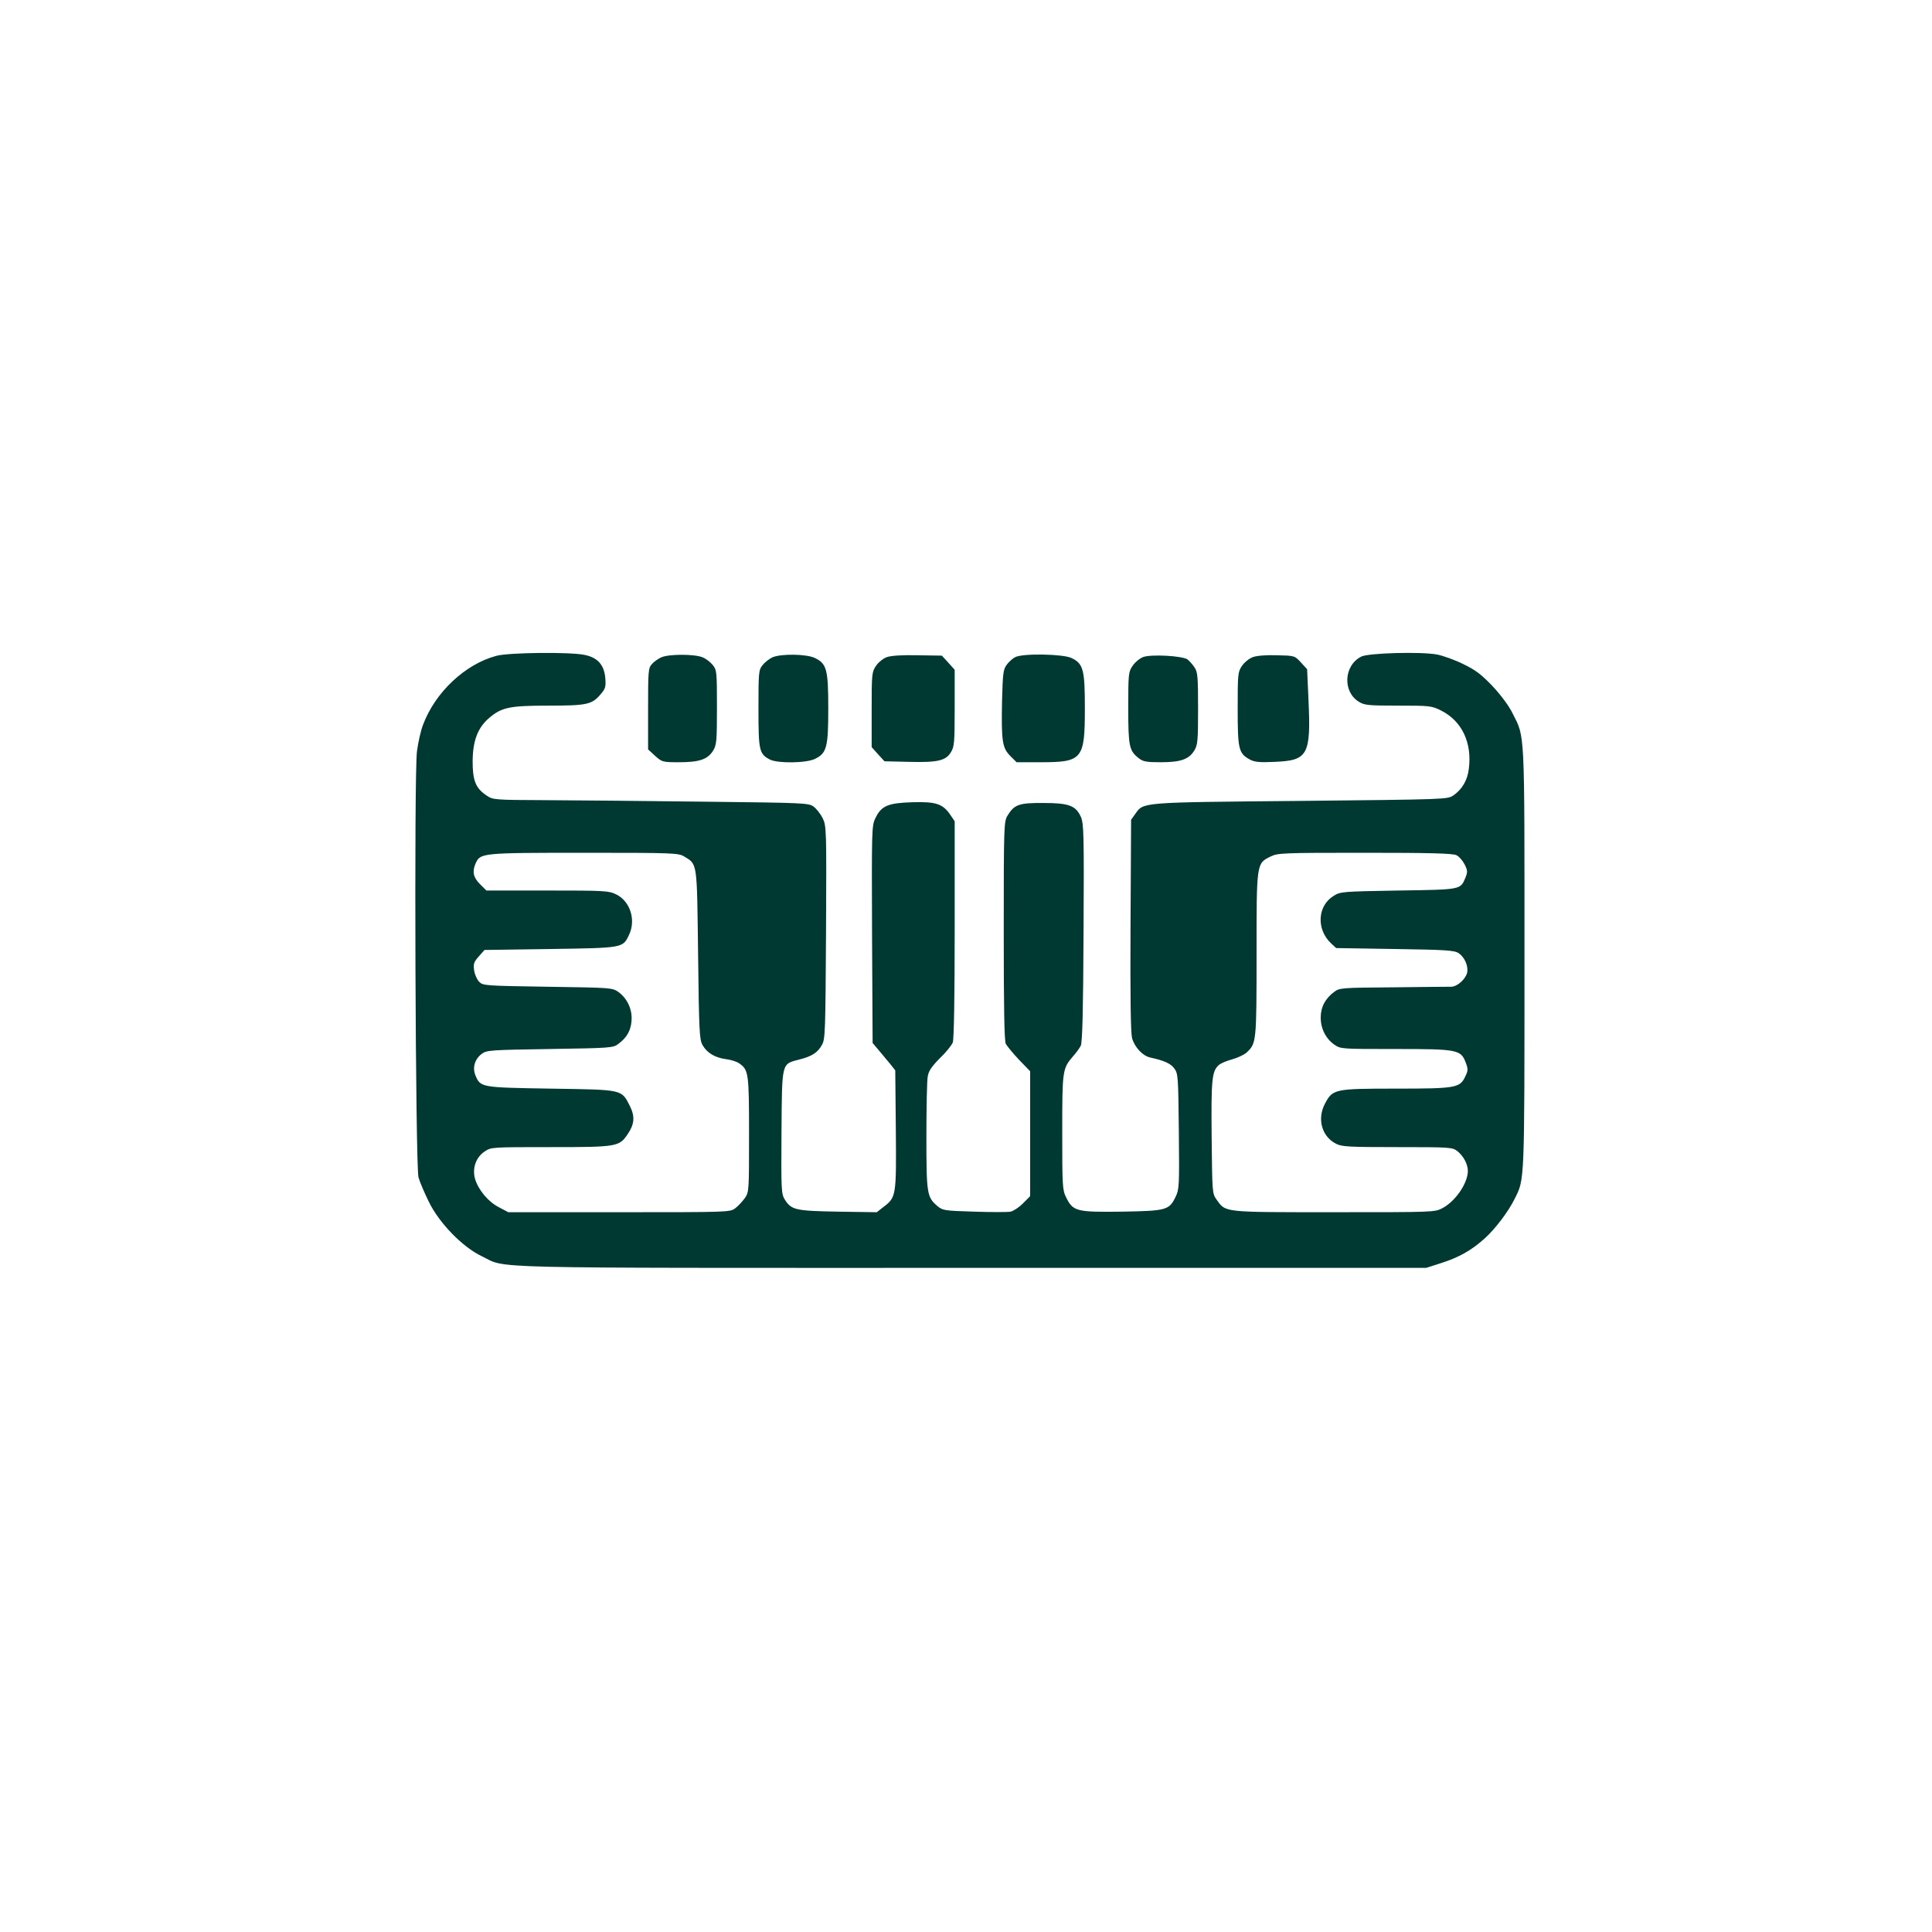 <?xml version="1.0" standalone="no"?>
<!DOCTYPE svg PUBLIC "-//W3C//DTD SVG 20010904//EN"
 "http://www.w3.org/TR/2001/REC-SVG-20010904/DTD/svg10.dtd">
<svg version="1.0" xmlns="http://www.w3.org/2000/svg"
 width="1024pt" height="1024pt" viewBox="0 0 1024 1024"
 preserveAspectRatio="xMidYMid meet">

<g transform="translate(0,1024) scale(0.1,-0.1)"
fill="#003932" stroke="none">
<path d="M2631 6764 c-166 -44 -325 -194 -389 -366 -12 -31 -26 -94 -32 -140
-16 -123 -8 -2196 8 -2258 7 -25 32 -83 55 -130 55 -113 179 -240 280 -288
140 -67 -62 -62 2594 -62 l2412 0 78 25 c95 30 162 68 231 130 56 50 126 142
160 211 53 106 52 74 52 1276 0 1227 3 1166 -63 1297 -18 38 -62 97 -105 143
-60 63 -90 86 -156 118 -44 22 -108 45 -140 51 -87 16 -363 8 -401 -11 -93
-47 -100 -187 -12 -240 29 -18 51 -20 208 -20 168 0 177 -1 227 -26 110 -55
165 -170 147 -309 -7 -61 -36 -109 -82 -141 -32 -21 -37 -21 -810 -29 -854 -8
-831 -6 -876 -69 l-22 -31 -3 -558 c-2 -386 1 -570 8 -599 14 -49 56 -94 96
-103 74 -16 109 -32 128 -58 20 -27 21 -42 24 -333 3 -290 2 -308 -17 -347
-34 -71 -48 -75 -286 -79 -240 -3 -258 1 -295 77 -19 38 -20 63 -20 343 0 329
1 338 57 403 17 19 35 44 41 56 9 15 13 191 15 598 3 527 1 580 -14 615 -27
60 -63 74 -199 74 -129 1 -154 -8 -190 -67 -19 -31 -20 -55 -20 -610 0 -412 3
-585 11 -600 7 -12 38 -50 70 -84 l59 -61 0 -331 0 -331 -39 -39 c-21 -21 -50
-40 -65 -43 -14 -3 -101 -3 -192 0 -160 5 -167 6 -196 30 -55 47 -58 65 -58
369 0 153 3 296 7 317 5 30 20 52 64 97 33 31 63 69 69 84 6 17 10 237 10 599
l0 573 -23 34 c-39 58 -76 71 -202 67 -129 -4 -164 -19 -195 -84 -20 -40 -20
-59 -18 -617 l3 -575 33 -39 c17 -21 44 -53 60 -72 l27 -34 3 -313 c3 -351 2
-360 -64 -410 l-37 -29 -205 3 c-227 4 -248 9 -283 65 -18 30 -19 48 -17 359
3 375 -1 357 97 383 66 17 96 37 118 78 17 29 18 78 21 596 3 550 2 564 -18
605 -11 22 -33 50 -48 61 -26 19 -48 20 -582 26 -305 4 -681 7 -836 8 -274 1
-282 2 -314 24 -59 39 -75 79 -75 182 1 110 27 178 88 230 66 56 107 65 314
65 205 0 231 6 277 61 25 29 28 39 24 86 -6 69 -40 108 -110 122 -74 16 -402
13 -467 -5z m996 -1064 c70 -42 67 -26 73 -520 5 -404 7 -448 23 -478 23 -42
66 -68 126 -76 25 -3 57 -13 69 -22 50 -35 52 -51 52 -377 0 -299 0 -305 -22
-337 -13 -18 -36 -43 -51 -54 -28 -21 -35 -21 -616 -21 l-587 0 -49 26 c-57
29 -109 91 -127 150 -16 56 4 115 51 146 34 23 38 23 350 23 352 0 363 2 408
69 36 53 39 93 12 148 -46 90 -34 87 -418 93 -372 6 -374 6 -401 70 -17 41 -4
86 33 114 27 20 43 21 362 26 317 5 335 6 361 26 45 33 67 70 71 121 6 60 -21
120 -69 155 -33 23 -37 23 -375 28 -331 5 -343 6 -363 26 -12 12 -24 39 -27
61 -5 35 -1 45 25 74 l30 34 349 5 c387 6 384 5 417 75 38 79 6 179 -69 215
-39 19 -62 20 -364 20 l-323 0 -34 34 c-36 36 -42 67 -23 110 25 55 30 56 574
56 478 0 501 -1 532 -20z m4093 7 c14 -7 33 -29 43 -49 16 -32 16 -40 4 -70
-27 -64 -20 -63 -356 -68 -296 -5 -307 -6 -342 -28 -87 -53 -93 -178 -14 -252
l27 -25 312 -5 c269 -4 315 -7 337 -22 32 -21 53 -70 45 -104 -9 -35 -53 -74
-85 -74 -14 0 -153 -1 -308 -3 -268 -2 -283 -3 -310 -23 -49 -36 -73 -82 -73
-137 0 -59 27 -113 74 -145 32 -22 39 -22 322 -22 330 0 347 -3 373 -73 13
-34 12 -42 -3 -73 -28 -60 -49 -64 -368 -64 -325 0 -335 -2 -376 -81 -42 -80
-16 -173 59 -211 30 -16 68 -18 325 -18 280 0 292 -1 318 -21 33 -26 56 -70
56 -106 -1 -65 -65 -159 -134 -196 -41 -22 -43 -22 -576 -22 -594 0 -572 -2
-622 67 -23 32 -23 38 -26 328 -3 305 1 352 37 384 10 10 42 23 71 31 29 8 64
24 78 37 51 48 52 55 52 517 0 488 -1 484 74 521 39 19 60 20 501 20 346 0
466 -3 485 -13z"/>
<path d="M3505 6756 c-16 -7 -39 -23 -50 -36 -19 -21 -20 -36 -20 -237 l0
-215 37 -34 c37 -33 39 -34 128 -34 107 0 151 15 180 62 18 30 20 50 20 229 0
186 -1 198 -22 224 -12 15 -36 34 -54 41 -42 18 -179 18 -219 0z"/>
<path d="M4094 6756 c-17 -8 -40 -26 -52 -41 -21 -26 -22 -38 -22 -232 0 -223
4 -239 61 -269 42 -21 194 -19 239 4 62 30 70 62 70 267 0 205 -8 237 -70 267
-43 22 -180 24 -226 4z"/>
<path d="M4700 6757 c-19 -7 -44 -27 -57 -46 -22 -33 -23 -42 -23 -233 l0
-198 34 -38 34 -37 129 -3 c152 -4 196 6 223 51 18 29 20 51 20 235 l0 202
-34 38 -34 37 -129 2 c-82 2 -140 -2 -163 -10z"/>
<path d="M5381 6757 c-13 -6 -34 -25 -45 -40 -19 -26 -21 -45 -25 -193 -4
-212 1 -248 44 -291 l33 -33 129 0 c220 0 233 16 233 285 0 205 -8 237 -70
267 -43 22 -260 26 -299 5z"/>
<path d="M6060 6758 c-19 -7 -44 -28 -57 -47 -22 -32 -23 -43 -23 -223 0 -205
5 -227 56 -267 23 -18 41 -21 116 -21 105 0 149 15 178 62 18 30 20 50 20 223
0 168 -2 193 -19 218 -10 15 -27 34 -37 42 -28 19 -190 28 -234 13z"/>
<path d="M6640 6757 c-19 -7 -44 -27 -57 -46 -22 -32 -23 -42 -23 -228 0 -216
5 -236 65 -269 25 -13 51 -16 131 -12 177 7 193 36 179 333 l-7 158 -33 36
c-33 36 -34 36 -127 38 -55 2 -107 -2 -128 -10z"/>
</g>
</svg>
